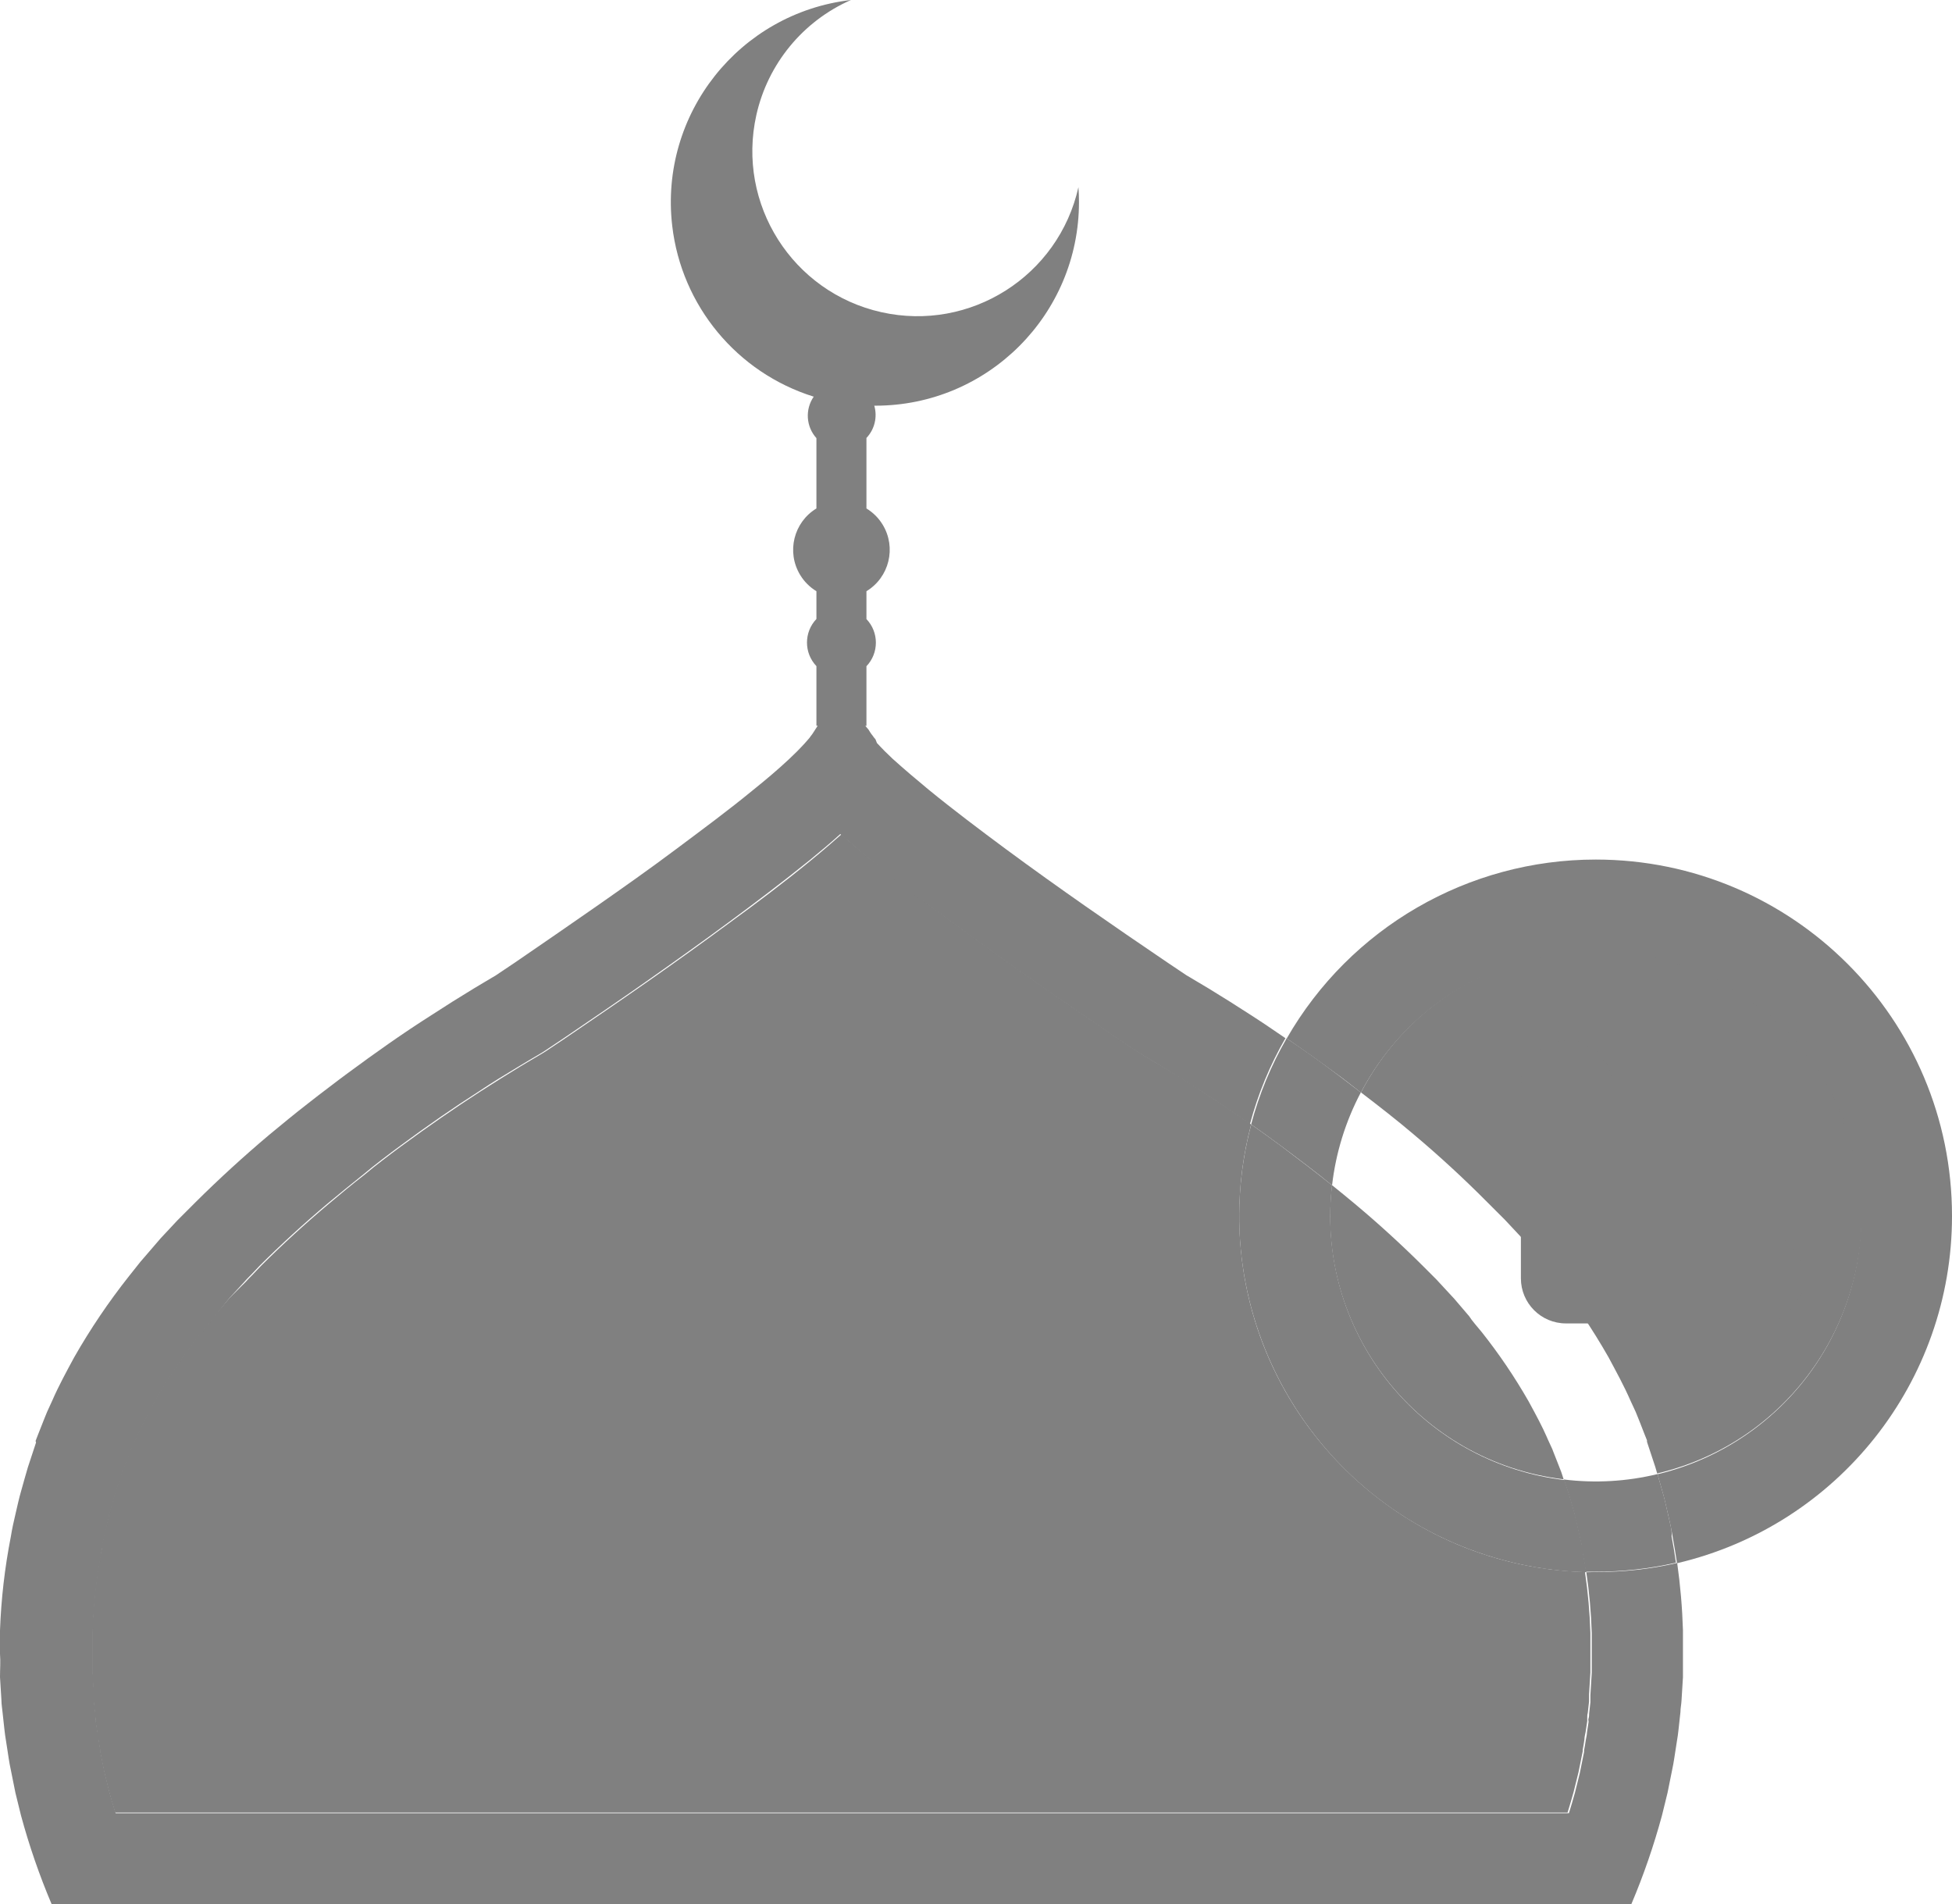 <?xml version="1.0" encoding="utf-8"?>
<!-- Generator: Adobe Illustrator 16.0.0, SVG Export Plug-In . SVG Version: 6.00 Build 0)  -->
<!DOCTYPE svg PUBLIC "-//W3C//DTD SVG 1.1//EN" "http://www.w3.org/Graphics/SVG/1.1/DTD/svg11.dtd">
<svg version="1.1" id="Layer_1" xmlns="http://www.w3.org/2000/svg" xmlns:xlink="http://www.w3.org/1999/xlink" x="0px" y="0px"
	 width="216.57px" height="211.2px" viewBox="0 0 216.57 211.2" enable-background="new 0 0 216.57 211.2" xml:space="preserve">
<title>Vector Smart Object9</title>
<g>
	<path fill="#808080" d="M173.22,163.29l-0.221-0.57l-0.45-1.149l-0.199-0.5l-0.12-0.319l-0.53-1.15l-0.07-0.17
		c-0.51-1.17-1.18-2.42-1.899-3.74l-0.141-0.26c-1.529-2.672-3.258-5.227-5.17-7.641l-0.83-1l-0.31-0.39L163,146l-1.649-1.931
		l-1.75-1.89l-0.07-0.08c-0.17-0.189-0.35-0.359-0.53-0.54l-0.109-0.11l-1-1c-2.341-2.33-4.87-4.65-7.521-6.869
		c-0.83-0.69-1.689-1.4-2.59-2.121c-1.902,16.105,9.599,30.707,25.7,32.631l-0.2-0.62L173.22,163.29z"/>
	<path fill="#808080" d="M137.49,134.89c-0.002-3.43,0.441-6.845,1.32-10.16c-1.811-1.28-3.58-2.479-5.34-3.61
		c-1.5-1-3-1.92-4.53-2.84l-2.3-1.369l-0.511-0.32l-2.13-1.43l0,0c-5.06-3.431-11.71-8-18.24-12.811c-2.739-2-5.909-4.4-9-6.9
		c-1.31-1.08-2.42-2-3.399-2.9c-1,0.88-2.08,1.82-3.39,2.89c-3.07,2.52-6.25,4.9-9,6.9c-2.87,2.12-5.921,4.31-9.08,6.52
		c-3.16,2.21-6.061,4.189-9.15,6.29l0,0l-2.14,1.431l-0.48,0.299l-1.17,0.69l-1.19,0.71c-1.479,0.9-3,1.85-4.489,2.811
		c-2.84,1.83-5.75,3.85-8.681,6l-0.529,0.39l-0.511,0.38l-1.09,0.83l-1,0.779l-1,0.82l0,0c-1.38,1.07-2.75,2.201-4,3.26
		c-2.64,2.221-5.16,4.531-7.489,6.851l-0.95,1l-0.11,0.11c-0.18,0.18-0.36,0.359-0.53,0.55l-0.069,0.08L25.44,144l-1.67,2
		l-0.311,0.359l-0.31,0.391l-0.82,1c-1.911,2.414-3.64,4.968-5.17,7.64l-0.12,0.229c-0.72,1.34-1.399,2.6-1.899,3.75l-0.08,0.18
		l-0.521,1.141l-0.13,0.34l-0.2,0.51l-0.47,1.201l-0.21,0.529l-0.07,0.21l-0.77,2.33c-0.13,0.44-0.26,0.899-0.38,1.351l-0.261,0.92
		v0.149c-0.09,0.31-0.199,0.78-0.31,1.271l-0.15,0.649l-0.29,1.261l0,0l0,0v0.239c0,0.21-0.069,0.431-0.109,0.64
		c-0.546,2.908-0.863,5.854-0.95,8.811v0.529c0,0.541,0,1.051,0,1.41c0,0.047,0,0.094,0,0.141c0,0.33,0,0.66,0,1s0,0.869,0,1.3
		l0.15,2.47v0.12c0,0.12,0,0.229,0,0.341v0.33l0,0l0.14,1.25c0,0.18,0,0.35,0.06,0.529c0.061,0.18,0,0.27,0,0.4l0.19,1.199
		c0,0.271,0.09,0.541,0.13,0.82c0.07,0.45,0.13,0.87,0.19,1.141v0.18l0.47,2.33l0.54,2.18c0.213,0.779,0.437,1.54,0.67,2.279h161.14
		c0.233-0.746,0.457-1.506,0.67-2.279l0.54-2.18l0.471-2.33v-0.18c0.06-0.271,0.12-0.69,0.189-1.141c0-0.27,0.08-0.55,0.13-0.82
		l0.181-1.199c0-0.131,0-0.26,0-0.391c0-0.13,0-0.35,0.06-0.529l0.14-1.25v-0.33c0-0.11,0-0.23,0-0.34V188l0.15-2.471
		c0-0.43,0-0.869,0-1.311c0-0.439,0-0.659,0-1c0-0.046,0-0.093,0-0.139c0-0.361,0-0.871,0-1.41v-0.551
		c-0.068-2.256-0.269-4.506-0.6-6.74C154.492,173.748,137.503,156.257,137.49,134.89z"/>
	<path fill="#808080" d="M165,133.34l1,1c0.32,0.33,0.65,0.65,1,1l1.87,2l1.79,2.08l0.45,0.52l0.43,0.54l0.851,1.069
		c2.247,2.844,4.276,5.852,6.069,9c0.851,1.591,1.71,3.15,2.44,4.82l0.57,1.23c0.18,0.41,0.319,0.811,0.489,1.21l0.471,1.21
		l0.239,0.6l0.061,0.15v0.08l0,0v0.08l0.1,0.311l0.83,2.51c0.07,0.229,0.13,0.459,0.2,0.689
		c15.826-3.729,25.632-19.582,21.903-35.407c-3.729-15.825-19.582-25.632-35.407-21.903c-8.334,1.964-15.399,7.458-19.356,15.051
		c2,1.529,4,3.08,5.9,4.699C159.72,128.253,162.42,130.741,165,133.34z"/>
	<path fill="#808080" d="M176,174.4c0.331,2.233,0.531,4.483,0.601,6.74v0.55c0,0.54,0,1.051,0,1.41c0,0.047,0,0.094,0,0.141
		c0,0.329,0,0.659,0,1c0,0.34,0,0.869,0,1.309l-0.15,2.471v0.13c0,0.12,0,0.229,0,0.341v0.329l-0.14,1.25
		c0,0.181,0,0.351-0.061,0.53c-0.06,0.18,0,0.26,0,0.391l-0.18,1.199c0,0.27-0.09,0.551-0.13,0.82c-0.07,0.449-0.13,0.869-0.19,1.14
		v0.181l-0.47,2.33l-0.54,2.18c-0.213,0.773-0.437,1.533-0.67,2.279H12.83c-0.227-0.74-0.45-1.5-0.67-2.279l-0.54-2.18l-0.47-2.33
		v-0.181c-0.061-0.271-0.12-0.69-0.19-1.14c0-0.27-0.08-0.54-0.13-0.82l-0.189-1.199c0-0.131,0-0.271,0-0.4
		c0-0.131,0-0.35-0.061-0.53l-0.14-1.25l0,0v-0.33c0-0.11,0-0.229,0-0.34V188l-0.15-2.471c0-0.43,0-0.869,0-1.3s0-0.66,0-1
		c0-0.046,0-0.093,0-0.14c0-0.36,0-0.871,0-1.41v-0.53c0.087-2.957,0.404-5.902,0.95-8.81c0-0.211,0.08-0.43,0.11-0.641v-0.24l0,0
		l0,0l0.29-1.26l0.149-0.65c0.11-0.489,0.22-1,0.311-1.27v-0.15l0.26-0.92c0.13-0.449,0.25-0.899,0.38-1.35l0.77-2.33l0.07-0.21
		l0.21-0.53l0.47-1.199l0.2-0.51l0.13-0.34l0.521-1.141l0.08-0.18c0.5-1.15,1.18-2.41,1.899-3.75l0.12-0.23
		c1.531-2.672,3.259-5.226,5.17-7.641l0.82-1l0.31-0.389l0.311-0.361L25.44,144l1.74-1.891l0.069-0.08
		c0.17-0.189,0.351-0.369,0.53-0.55l0.11-0.11l0.949-1c2.33-2.32,4.851-4.629,7.49-6.85c1.28-1.061,2.65-2.189,4-3.26l0,0l1-0.82
		l1-0.779l1.09-0.83l0.511-0.381l0.529-0.39c2.92-2.16,5.83-4.181,8.681-6c1.479-1,3-1.91,4.489-2.81l1.19-0.711l1.17-0.689
		l0.48-0.301l2.14-1.43l0,0c3.09-2.1,6.12-4.16,9.149-6.289c3.03-2.131,6.211-4.4,9.08-6.521c2.71-2,5.891-4.39,9-6.9
		c1.311-1.07,2.41-2,3.391-2.89c1,0.88,2.09,1.82,3.399,2.9c3,2.5,6.21,4.87,9,6.9c6.54,4.83,13.181,9.38,18.24,12.81l0,0
		l2.13,1.431l0.51,0.319l2.301,1.371c1.51,0.92,3,1.869,4.529,2.84c1.761,1.129,3.53,2.34,5.341,3.609
		c0.888-3.34,2.212-6.547,3.939-9.539c-1.26-0.861-2.52-1.721-3.81-2.551c-1.573-1.02-3.164-2.02-4.771-3l-2.42-1.439l-2.13-1.43
		c-6.05-4.101-12.07-8.261-17.91-12.571c-2.91-2.16-5.8-4.33-8.55-6.58c-1.37-1.13-2.71-2.27-4-3.43l-0.9-0.87
		c-0.27-0.29-0.569-0.58-0.83-0.87L97.13,82l-0.18-0.21l-0.14-0.2l-0.15-0.19c-0.046-0.056-0.086-0.116-0.12-0.18
		c-0.055-0.1-0.114-0.196-0.18-0.29L96,80.51h0.13V73.9c1.396-1.464,1.396-3.766,0-5.23v-3.09c2.535-1.54,3.343-4.842,1.803-7.377
		c-0.447-0.737-1.065-1.355-1.803-1.803v-7.82c0.904-0.955,1.235-2.317,0.87-3.58h0.12c12.477,0,22.59-10.114,22.59-22.59l0,0
		c0-0.554-0.02-1.104-0.06-1.65c-2.209,9.868-12,16.077-21.867,13.868c-9.868-2.209-16.077-11.999-13.868-21.867
		C85.186,7.081,89.082,2.344,94.41,0C82.017,1.441,73.139,12.656,74.581,25.048c1.03,8.863,7.183,16.29,15.699,18.952
		c-0.977,1.418-0.853,3.321,0.3,4.6v7.8c-2.535,1.54-3.342,4.842-1.803,7.377c0.447,0.737,1.066,1.355,1.803,1.803v3.08
		c-1.396,1.464-1.396,3.766,0,5.23v6.61h0.141L90.4,81c-0.065,0.09-0.126,0.184-0.18,0.28c-0.034,0.063-0.074,0.124-0.12,0.18
		l-0.15,0.19l-0.14,0.2l-0.181,0.21l-0.37,0.42c-0.26,0.29-0.55,0.58-0.829,0.87l-0.9,0.87c-1.24,1.16-2.59,2.3-4,3.43
		C80.83,89.87,77.94,92,75,94.2c-2.939,2.2-5.88,4.27-8.87,6.36c-2.989,2.09-6,4.15-9,6.21L55,108.2l-1.2,0.711l-1.22,0.729
		c-1.606,0.974-3.196,1.974-4.77,3c-3.15,2-6.21,4.17-9.2,6.38l-0.58,0.43l-0.55,0.41l-1.09,0.83l-1.091,0.83l-1.1,0.859
		c-1.479,1.141-2.9,2.32-4.33,3.5c-2.826,2.381-5.55,4.871-8.17,7.471l-1,1c-0.32,0.33-0.65,0.65-1,1l-1.87,2l-1.79,2.08l-0.45,0.52
		l-0.43,0.541l-0.85,1.069c-2.251,2.843-4.283,5.851-6.08,9c-0.851,1.58-1.721,3.16-2.431,4.8l-0.56,1.221
		c-0.18,0.41-0.33,0.83-0.5,1.239l-0.49,1.24l-0.24,0.62l-0.06,0.16L4,160l-0.1,0.31l-0.811,2.46c-0.26,0.84-0.479,1.71-0.729,2.561
		c-0.25,0.85-0.43,1.709-0.63,2.56l-0.29,1.28c-0.101,0.43-0.16,0.859-0.24,1.289c-0.671,3.424-1.072,6.895-1.2,10.381
		c0,0.869-0.069,1.729,0,2.6c0.07,0.87,0,1.73,0,2.59l0.16,2.59c0,0.43,0.08,0.86,0.12,1.291l0.14,1.289
		c0.051,0.43,0.09,0.86,0.15,1.291l0.2,1.279c0.14,0.85,0.239,1.71,0.43,2.55l0.51,2.54l0.62,2.52
		c0.906,3.348,2.039,6.628,3.391,9.82H181c1.352-3.192,2.484-6.473,3.391-9.82l0.619-2.52l0.511-2.54
		c0.189-0.851,0.29-1.7,0.43-2.55l0.2-1.279c0.06-0.431,0.1-0.861,0.149-1.291l0.141-1.289c0-0.431,0.1-0.861,0.12-1.291l0.159-2.59
		c0-0.859,0-1.73,0-2.59s0-1.73,0-2.6c-0.076-2.5-0.29-4.994-0.64-7.471c-2.952,0.677-5.972,1.012-9,1L176,174.4z"/>
	<path fill="#808080" d="M216.57,134.89c0.008-21.832-17.684-39.537-39.516-39.545c-14.16-0.005-27.242,7.564-34.295,19.845
		c1.82,1.246,3.617,2.523,5.391,3.83c1,0.71,1.899,1.439,2.84,2.17c7.571-14.389,25.374-19.915,39.763-12.344
		c14.389,7.572,19.915,25.375,12.344,39.764c-3.951,7.506-10.947,12.944-19.196,14.92l0.52,1.85c0.25,0.84,0.431,1.701,0.63,2.551
		l0.29,1.279c0.101,0.431,0.16,0.86,0.24,1.291c0.18,1,0.34,1.93,0.48,2.899C203.939,169.206,216.577,153.254,216.57,134.89z"/>
	<path fill="#808080" d="M147.59,134.89c0.001-1.14,0.068-2.278,0.2-3.41c-1.7-1.36-3.56-2.79-5.68-4.38
		c-1.12-0.83-2.21-1.609-3.29-2.37c-5.603,21.106,6.967,42.759,28.073,48.36c2.975,0.789,6.03,1.229,9.106,1.31
		c-0.1-0.667-0.213-1.333-0.34-2c0-0.229-0.08-0.45-0.12-0.659v-0.25l0,0l-0.29-1.25l-0.149-0.65c-0.11-0.49-0.221-1-0.311-1.26
		v-0.15l-0.27-0.95c-0.12-0.431-0.24-0.87-0.37-1.3l-0.59-1.76C158.739,162.393,147.585,149.817,147.59,134.89z"/>
	<path fill="#808080" d="M185.34,169.19l-0.29-1.279c-0.199-0.851-0.369-1.711-0.63-2.551l-0.52-1.85
		c-3.402,0.826-6.926,1.029-10.4,0.6l0.59,1.76c0.131,0.43,0.25,0.871,0.37,1.301l0.271,0.949v0.15c0.09,0.3,0.2,0.77,0.31,1.26
		l0.15,0.65l0.29,1.25l0,0v0.25c0,0.22,0.069,0.43,0.12,0.66c0.126,0.666,0.239,1.333,0.34,2h1c3.028,0.012,6.048-0.324,9-1
		c-0.141-1-0.29-1.93-0.48-2.9C185.5,170.049,185.44,169.62,185.34,169.19z"/>
	<path fill="#808080" d="M142.11,127.1c2.13,1.59,4,3,5.68,4.38c0.415-3.602,1.497-7.095,3.19-10.3c-0.94-0.721-1.88-1.45-2.84-2.17
		c-1.767-1.334-3.563-2.61-5.391-3.83c-1.728,2.992-3.052,6.2-3.939,9.539C139.9,125.491,141,126.27,142.11,127.1z"/>
	<path fill="#808080" d="M195.06,146.799h-21.32c-2.762,0-5-2.238-5-5V120.43c0-2.787,2.259-5.045,5.045-5.045
		s5.045,2.258,5.045,5.045v16.279h16.28c2.786,0,5.045,2.26,5.045,5.045c0,2.787-2.259,5.045-5.045,5.045H195.06z"/>
</g>
</svg>
